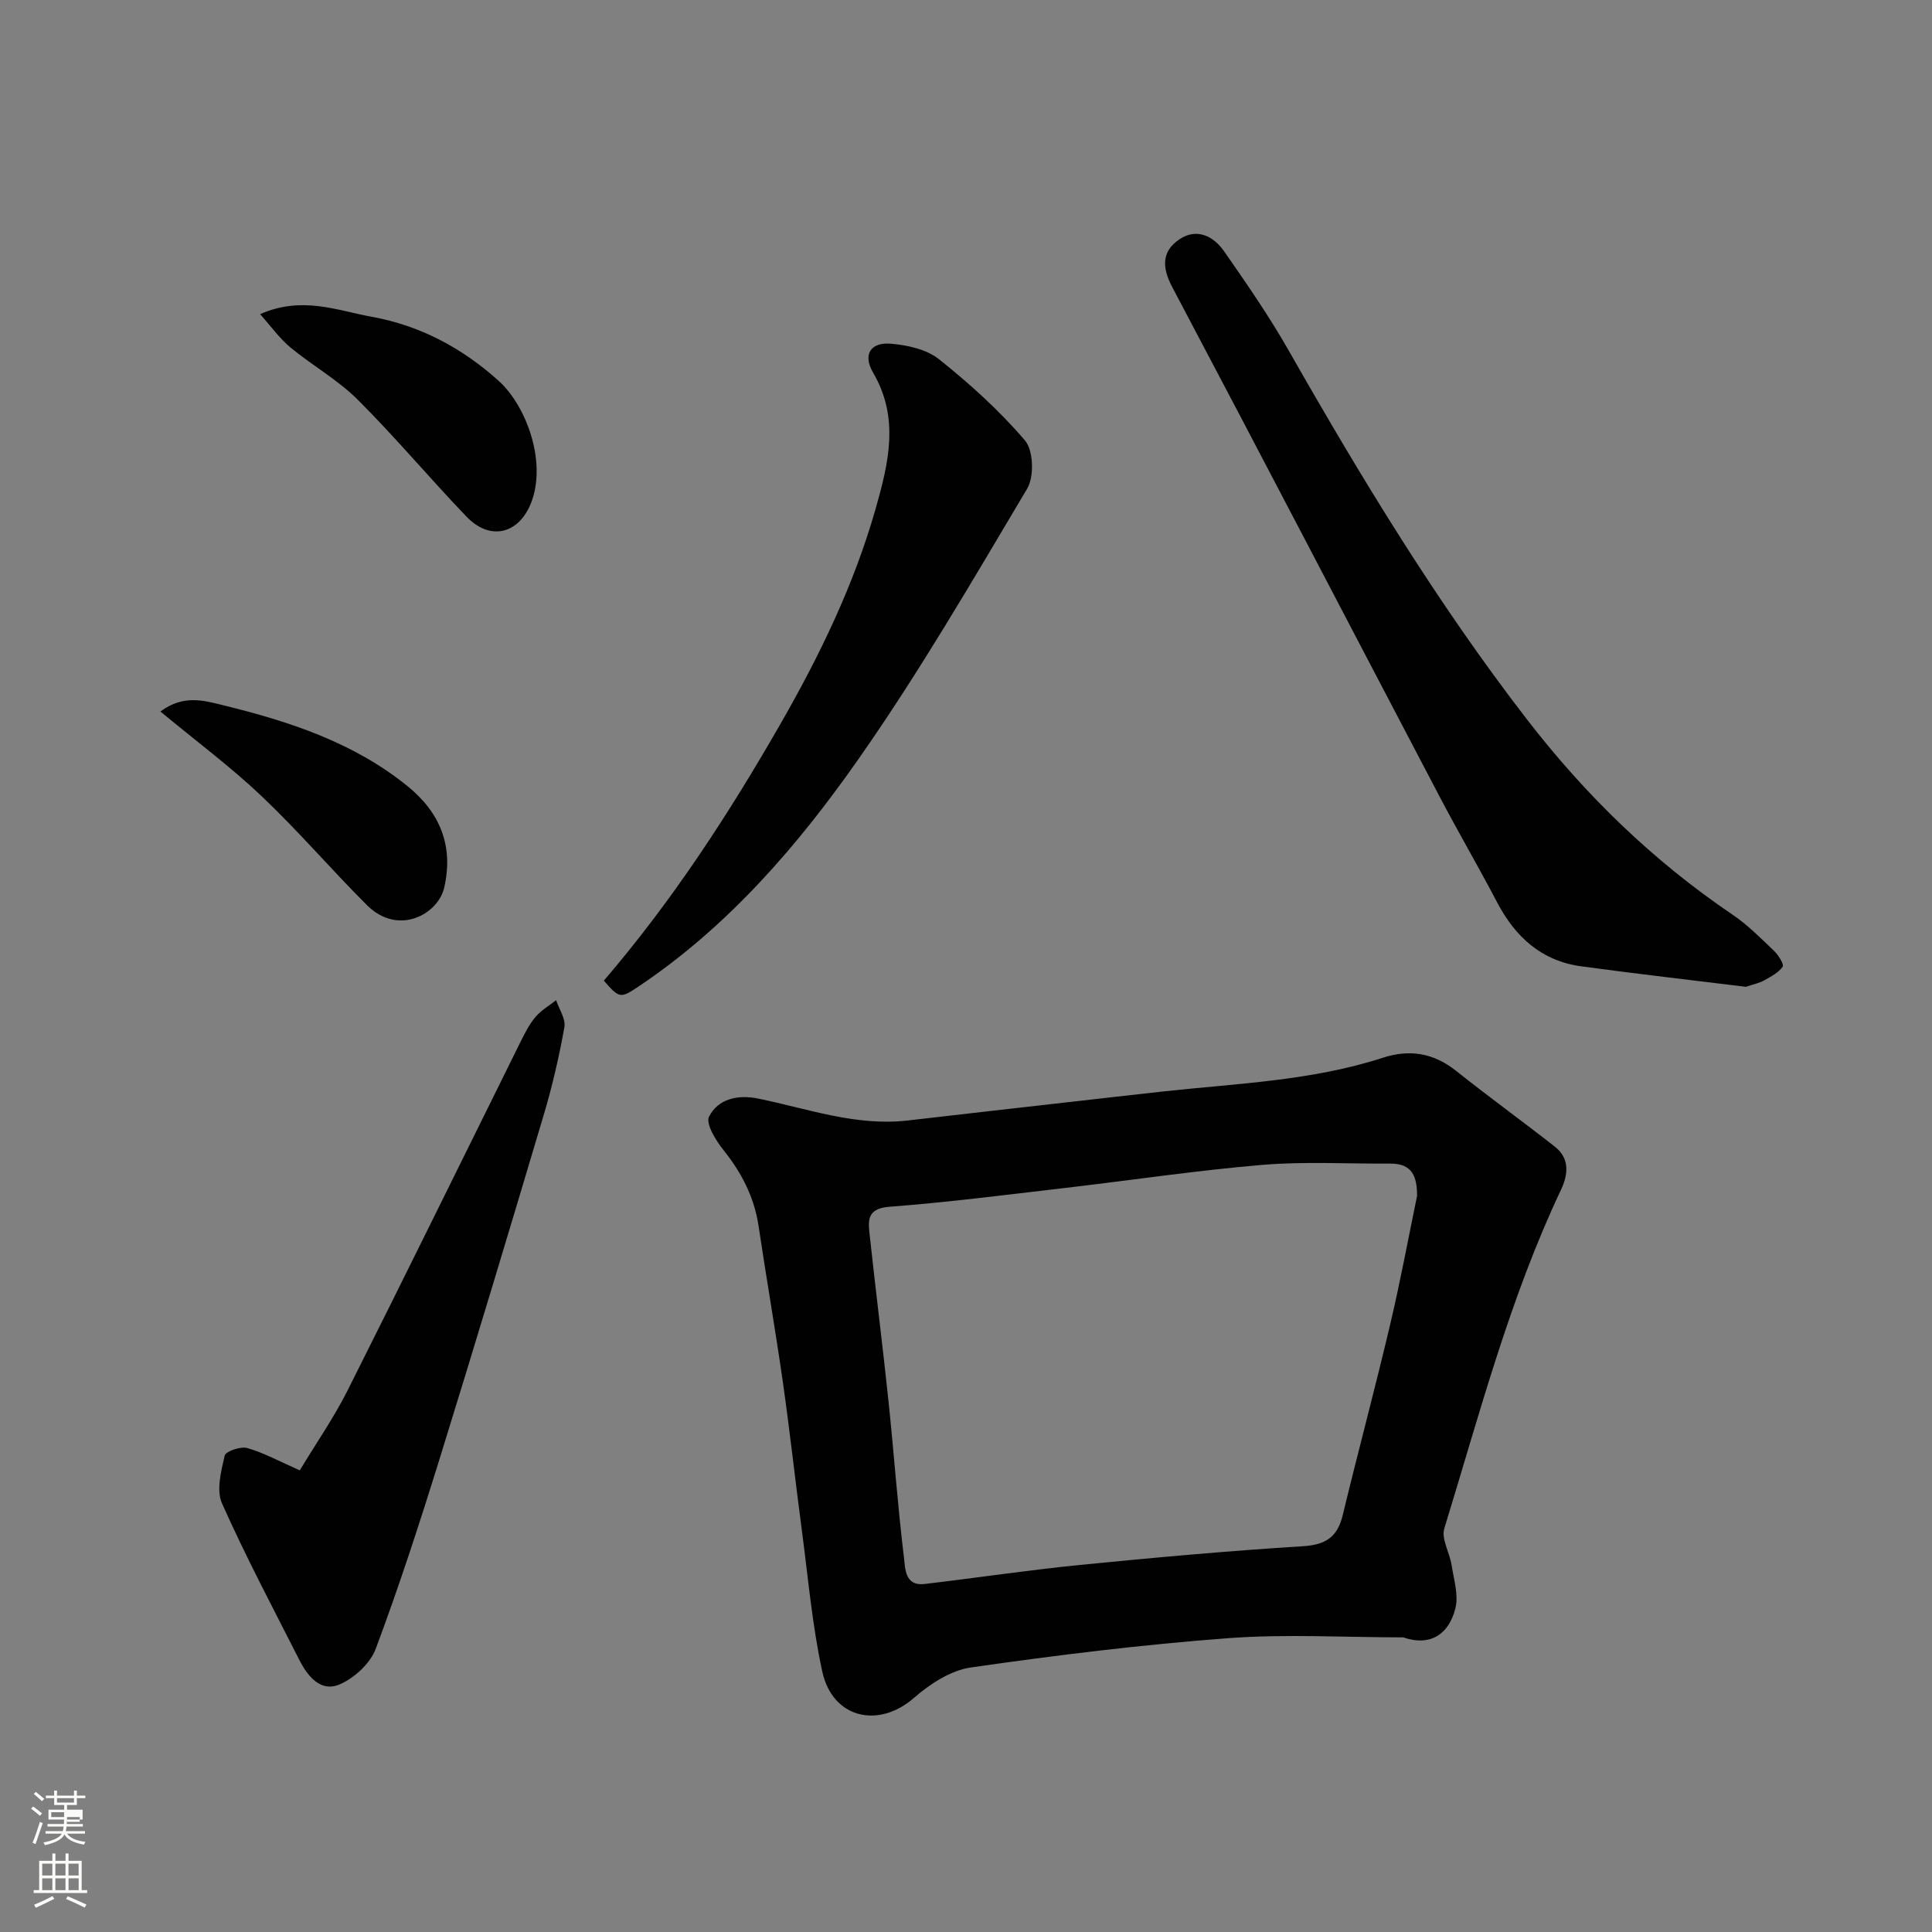 <svg enable-background="new 0 0 400 400" viewBox="0 0 400 400" xmlns="http://www.w3.org/2000/svg"><rect x="0" y="0" width="400" height="400" fill="#808080" stroke="none"/><path d="m6.44 374.46.42-.45c.65.47 1.27.95 1.85 1.44l-.45.49c-.65-.56-1.25-1.06-1.82-1.48m.93 7.33-.63-.26c.55-1.36 1.05-2.8 1.52-4.33.19.1.38.19.59.27-.46 1.29-.95 2.73-1.48 4.32m-.38-10.38.44-.42c.43.34 1.01.82 1.74 1.44l-.49.49c-.53-.51-1.09-1.01-1.69-1.51m2.5.35h1.72v-1.04h.59v1.04h3.52v-1.04h.59v1.04h1.75v.53h-1.75v1.42h-2.03v.97h3.22v2.03h-3.24c0 .35-.01.66-.03.93h3.32v.53h-3.37c-.03.27-.08.58-.15.94h3.96v.53h-3.71c.67.92 1.93 1.48 3.79 1.68-.13.24-.23.44-.29.59-2.13-.38-3.48-1.08-4.04-2.12-.43.97-1.77 1.72-4.03 2.23-.09-.19-.2-.37-.33-.55 2.1-.42 3.37-1.03 3.81-1.83h-3.36v-.53h3.58c.08-.29.13-.61.16-.94h-3.33v-.53h3.39c.02-.27.04-.58.04-.93h-3.23v-2.03h3.25v-.97h-2.07v-1.42h-1.73zm1.12 3.44v1h2.65c.01-.3.02-.44.01-.4v-.25-.35zm1.19-2h3.52v-.91h-3.52zm4.71 3h-2.63v.59c0 .15-.01.28-.01.4h2.64v-1.99z" fill="#fbfcfa"/><path d="m13.56 383.74h.63v1.52h2.72v6.07h1.13v.6h-11.06v-.6h1.13v-6.07h2.73v-1.52h.63v1.52h2.1v-1.52zm-2.69 8.83.38.56c-1.24.63-2.53 1.25-3.85 1.85-.1-.21-.21-.42-.34-.63 1.36-.55 2.63-1.15 3.81-1.78m-2.13-4.27h2.1v-2.45h-2.1zm0 3.04h2.1v-2.46h-2.1zm2.72-3.04h2.1v-2.45h-2.1zm0 3.04h2.1v-2.46h-2.1zm6.07 3.6c-1.41-.71-2.7-1.3-3.86-1.78l.35-.56c1.45.62 2.75 1.19 3.88 1.72zm-1.25-9.09h-2.1v2.45h2.1zm-2.09 5.49h2.1v-2.46h-2.1z" fill="#fbfcfa"/><g fill="#010101"><path d="m290.52 339c-12.1 0-24.25-.73-36.28.17-17.8 1.33-35.56 3.52-53.23 6.06-4.18.6-8.5 3.43-11.8 6.31-7.33 6.41-16.86 4.23-18.97-5.48-2.08-9.56-2.92-19.38-4.21-29.11-1.36-10.22-2.48-20.48-3.93-30.69-1.55-10.83-3.43-21.62-5.05-32.45-.9-5.99-3.53-11.04-7.29-15.74-1.57-1.96-3.7-5.44-2.96-6.89 1.91-3.71 5.95-4.59 10.18-3.73 10.25 2.09 20.26 5.78 31.01 4.53 11.24-1.31 22.48-2.57 33.72-3.85 6.36-.72 12.72-1.45 19.08-2.15 15.27-1.67 30.72-2.19 45.5-6.98 5.6-1.82 10.52-.99 15.18 2.71 6.71 5.34 13.66 10.38 20.42 15.67 3.16 2.47 2.78 5.82 1.3 8.95-10.64 22.48-16.89 46.48-24.16 70.12-.66 2.16 1.1 5 1.5 7.56.46 2.98 1.48 6.2.8 8.95-1.31 5.26-5.05 8.02-10.81 6.04zm2.87-91.41c0-3.93-.94-6.71-5.55-6.68-8.85.06-17.75-.47-26.55.27-13.7 1.16-27.33 3.21-41 4.8-12.05 1.4-24.09 2.95-36.18 3.87-4.87.37-4.34 3.16-4.02 6.12 1.23 11.4 2.67 22.78 3.87 34.19 1.13 10.78 1.89 21.61 3.2 32.36.26 2.13.15 5.91 4.23 5.43 10.73-1.26 21.41-2.87 32.16-3.94 15.38-1.53 30.78-2.92 46.2-3.88 4.75-.29 7.16-1.92 8.25-6.45 3.17-13.12 6.68-26.16 9.78-39.3 2.11-8.87 3.76-17.85 5.61-26.79z"/><path d="m361.48 204.31c-11.07-1.37-22.6-2.68-34.09-4.24-8.25-1.12-13.69-6.1-17.46-13.31-3.86-7.37-8.07-14.56-11.93-21.93-18.45-35.14-36.76-70.35-55.32-105.43-2.16-4.09-2.15-7.41 1.53-9.87 3.58-2.39 7.04-.65 9.24 2.51 4.65 6.69 9.31 13.41 13.33 20.48 15.02 26.37 30.7 52.25 49.31 76.36 12.21 15.82 26.17 29.36 42.64 40.51 3.11 2.11 5.82 4.85 8.55 7.46.91.87 2.13 2.82 1.8 3.3-.87 1.25-2.45 2.05-3.86 2.84-.97.55-2.12.77-3.74 1.32z"/><path d="m62.07 304.42c3.4-5.65 7.04-10.88 9.88-16.52 12.1-24.07 23.95-48.26 35.92-72.4.87-1.75 1.79-3.54 3.04-5 1.16-1.35 2.8-2.3 4.23-3.42.62 1.87 2.02 3.88 1.71 5.59-1.09 6.07-2.48 12.12-4.24 18.04-7.09 23.82-14.25 47.63-21.61 71.37-4.09 13.19-8.37 26.34-13.2 39.27-1.14 3.04-4.44 6.09-7.49 7.39-3.96 1.68-6.64-1.72-8.36-5.12-5.45-10.73-11.1-21.38-15.99-32.37-1.21-2.72-.18-6.67.56-9.88.2-.89 3.29-1.95 4.66-1.57 3.4.97 6.58 2.72 10.89 4.62z"/><path d="m125.02 203.03c14.24-16.61 25.89-34.54 36.57-53.16 8.14-14.19 15.25-28.86 19.73-44.65 2.65-9.34 4.94-18.7-.55-28.06-2.18-3.72-.57-6.34 3.64-6 3.44.28 7.43 1.16 10.01 3.22 6.37 5.09 12.53 10.64 17.8 16.83 1.75 2.06 1.92 7.48.45 9.95-11.25 18.92-22.33 38.01-34.94 56.01-12.57 17.94-26.95 34.61-45.46 47.03-3.83 2.58-4.04 2.52-7.25-1.17z"/><path d="m53.85 65.04c8.74-3.84 15.99-.73 23.17.56 9.96 1.79 18.75 6.5 26.23 13.26 5.63 5.09 9.79 16.29 6.93 24.64-2.38 6.95-8.53 8.72-13.56 3.5-7.65-7.96-14.75-16.47-22.57-24.26-4.12-4.11-9.38-7.05-13.9-10.79-2.24-1.84-3.97-4.3-6.3-6.91z"/><path d="m33.21 147.31c4.77-3.53 8.91-2.3 12.99-1.3 13.7 3.36 26.99 7.69 38.18 16.76 6.74 5.46 9.58 12.41 7.58 21.04-1.27 5.45-9.49 10.08-16 3.58-7.39-7.38-14.21-15.36-21.78-22.54-6.42-6.09-13.56-11.4-20.97-17.54z"/></g></svg>
